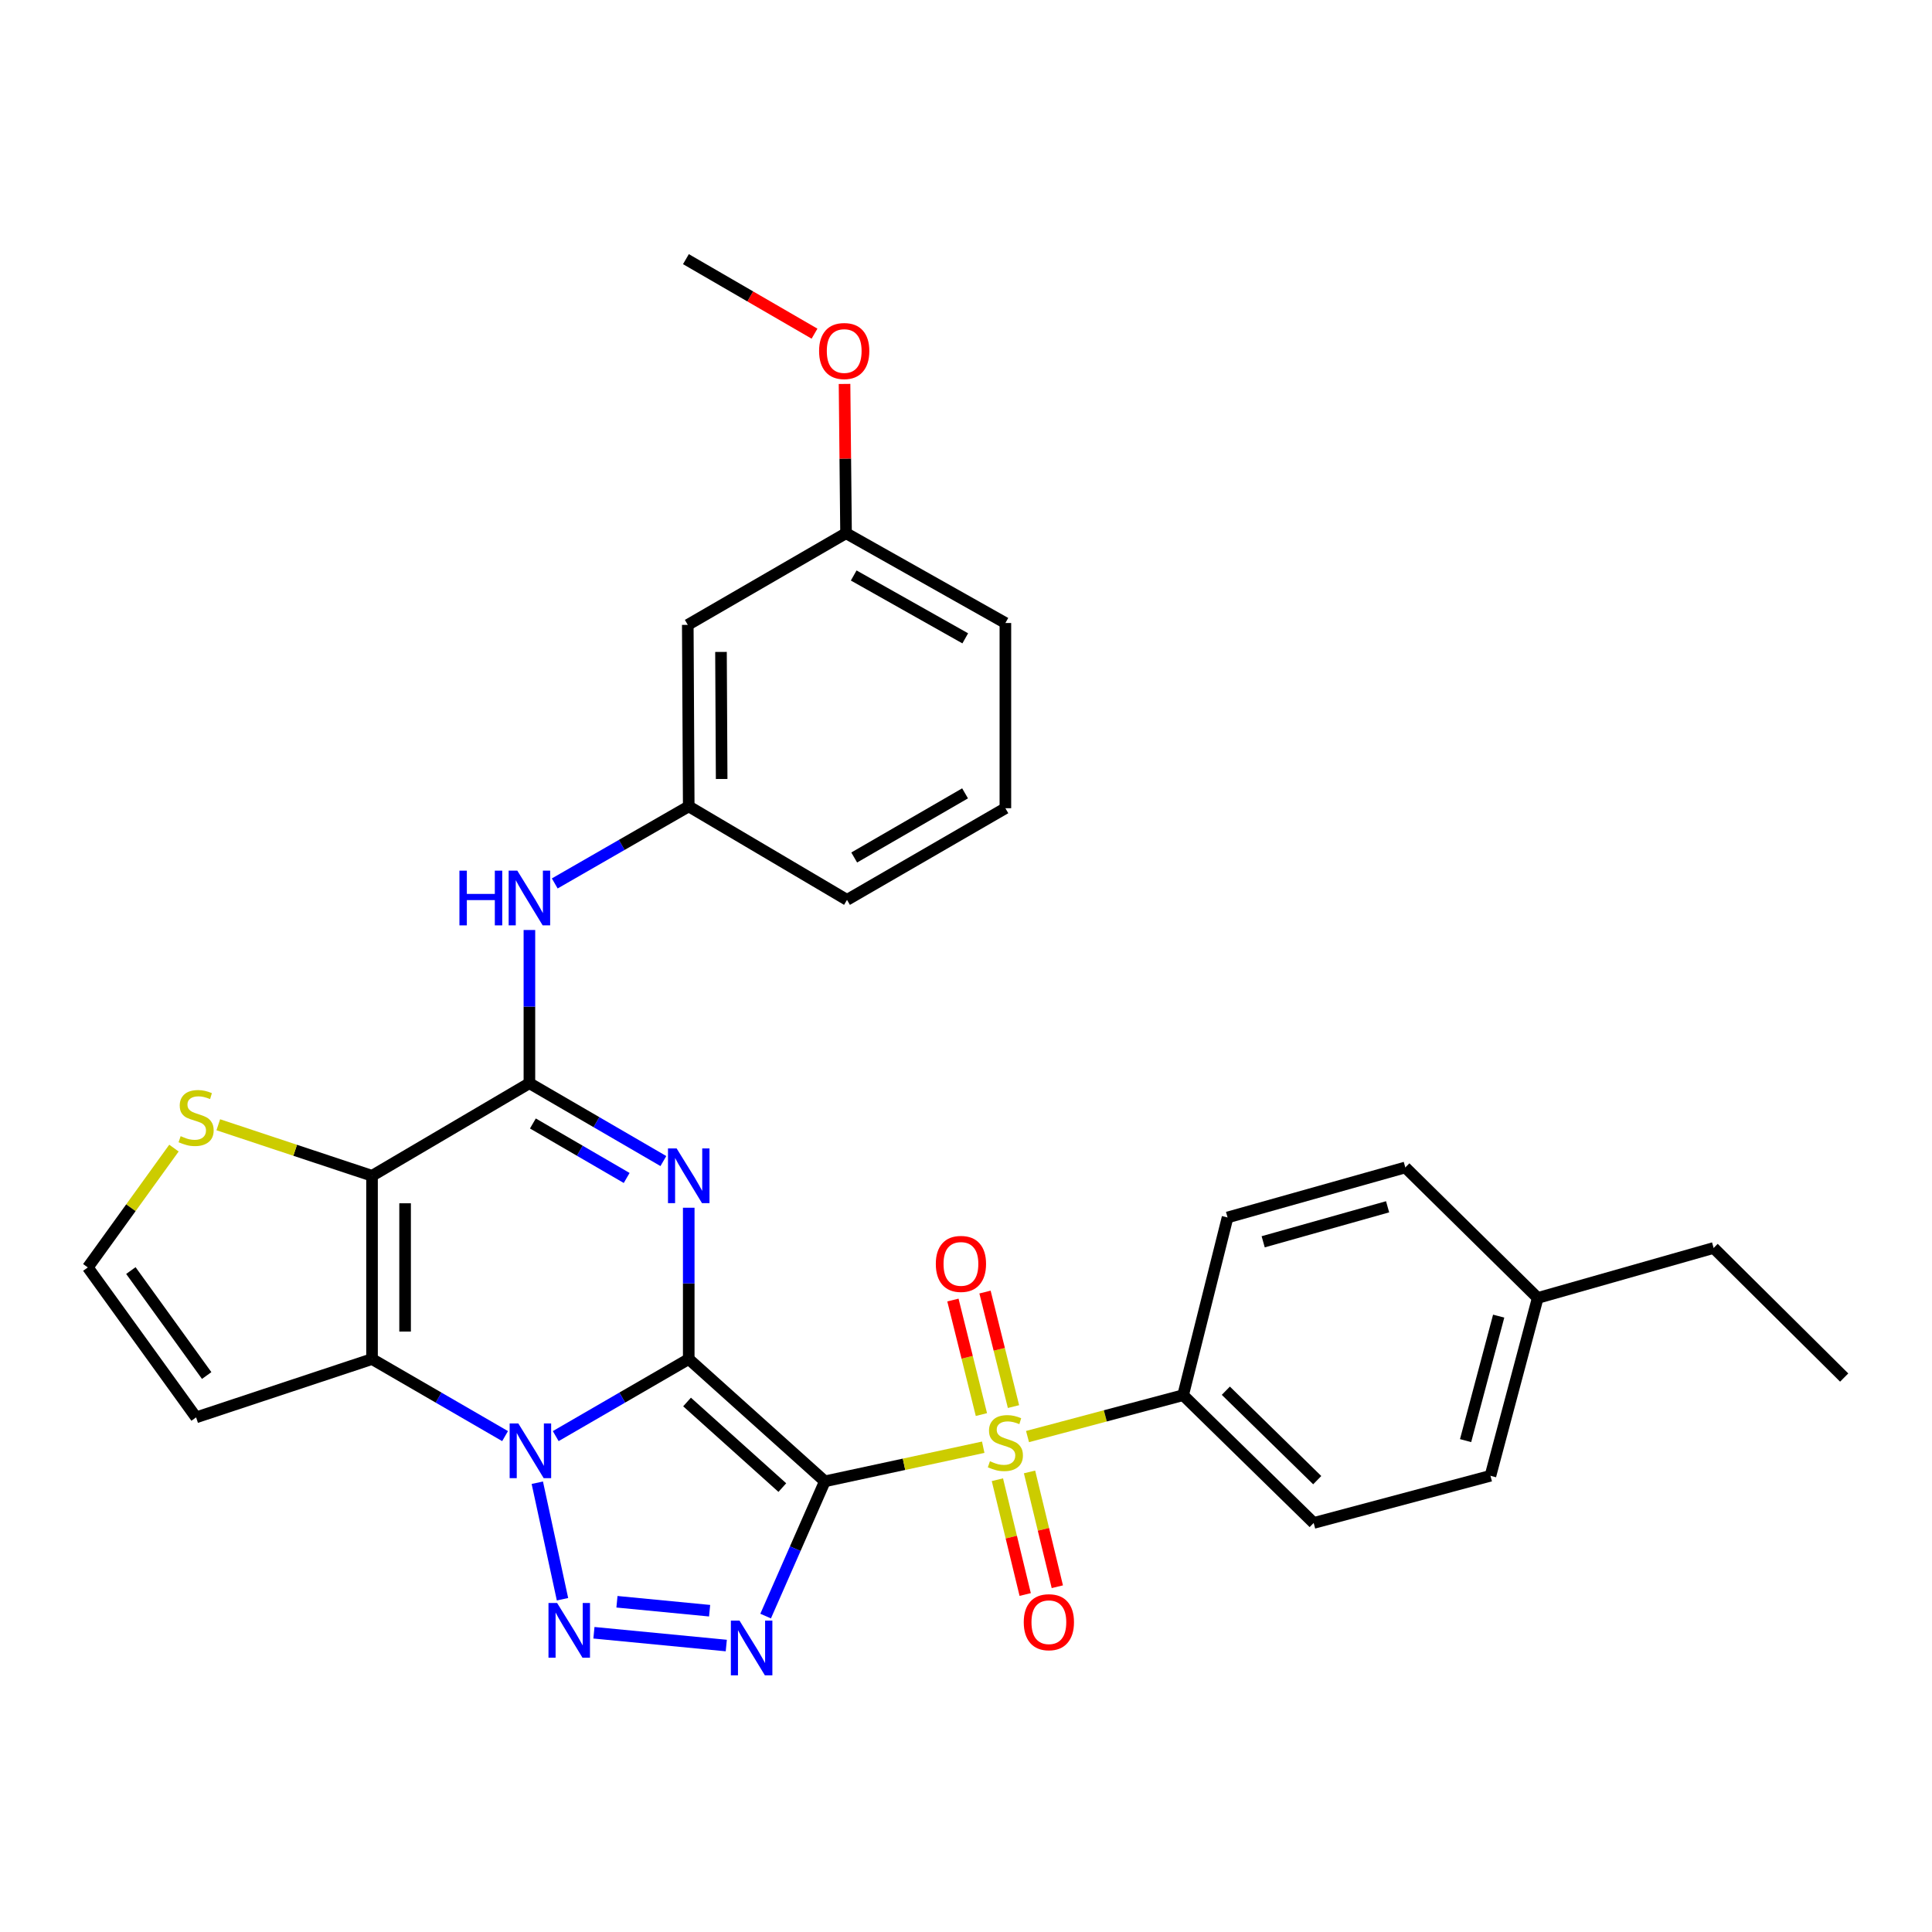 <?xml version='1.0' encoding='iso-8859-1'?>
<svg version='1.1' baseProfile='full'
              xmlns='http://www.w3.org/2000/svg'
                      xmlns:rdkit='http://www.rdkit.org/xml'
                      xmlns:xlink='http://www.w3.org/1999/xlink'
                  xml:space='preserve'
width='1000px' height='1000px' viewBox='0 0 1000 1000'>
<!-- END OF HEADER -->
<rect style='opacity:1.0;fill:#FFFFFF;stroke:none' width='1000' height='1000' x='0' y='0'> </rect>
<path class='bond-0' d='M 356.488,703.445 L 426.937,766.734' style='fill:none;fill-rule:evenodd;stroke:#000000;stroke-width:6px;stroke-linecap:butt;stroke-linejoin:miter;stroke-opacity:1' />
<path class='bond-0' d='M 355.617,725.671 L 404.931,769.973' style='fill:none;fill-rule:evenodd;stroke:#000000;stroke-width:6px;stroke-linecap:butt;stroke-linejoin:miter;stroke-opacity:1' />
<path class='bond-1' d='M 356.488,703.445 L 322.065,723.387' style='fill:none;fill-rule:evenodd;stroke:#000000;stroke-width:6px;stroke-linecap:butt;stroke-linejoin:miter;stroke-opacity:1' />
<path class='bond-1' d='M 322.065,723.387 L 287.642,743.328' style='fill:none;fill-rule:evenodd;stroke:#0000FF;stroke-width:6px;stroke-linecap:butt;stroke-linejoin:miter;stroke-opacity:1' />
<path class='bond-2' d='M 356.488,703.445 L 356.488,664.282' style='fill:none;fill-rule:evenodd;stroke:#000000;stroke-width:6px;stroke-linecap:butt;stroke-linejoin:miter;stroke-opacity:1' />
<path class='bond-2' d='M 356.488,664.282 L 356.488,625.12' style='fill:none;fill-rule:evenodd;stroke:#0000FF;stroke-width:6px;stroke-linecap:butt;stroke-linejoin:miter;stroke-opacity:1' />
<path class='bond-3' d='M 426.937,766.734 L 467.927,757.909' style='fill:none;fill-rule:evenodd;stroke:#000000;stroke-width:6px;stroke-linecap:butt;stroke-linejoin:miter;stroke-opacity:1' />
<path class='bond-3' d='M 467.927,757.909 L 508.916,749.083' style='fill:none;fill-rule:evenodd;stroke:#CCCC00;stroke-width:6px;stroke-linecap:butt;stroke-linejoin:miter;stroke-opacity:1' />
<path class='bond-4' d='M 426.937,766.734 L 411.614,801.607' style='fill:none;fill-rule:evenodd;stroke:#000000;stroke-width:6px;stroke-linecap:butt;stroke-linejoin:miter;stroke-opacity:1' />
<path class='bond-4' d='M 411.614,801.607 L 396.292,836.48' style='fill:none;fill-rule:evenodd;stroke:#0000FF;stroke-width:6px;stroke-linecap:butt;stroke-linejoin:miter;stroke-opacity:1' />
<path class='bond-5' d='M 278.11,767.459 L 291.15,827.762' style='fill:none;fill-rule:evenodd;stroke:#0000FF;stroke-width:6px;stroke-linecap:butt;stroke-linejoin:miter;stroke-opacity:1' />
<path class='bond-6' d='M 261.426,743.329 L 226.993,723.387' style='fill:none;fill-rule:evenodd;stroke:#0000FF;stroke-width:6px;stroke-linecap:butt;stroke-linejoin:miter;stroke-opacity:1' />
<path class='bond-6' d='M 226.993,723.387 L 192.561,703.445' style='fill:none;fill-rule:evenodd;stroke:#000000;stroke-width:6px;stroke-linecap:butt;stroke-linejoin:miter;stroke-opacity:1' />
<path class='bond-8' d='M 343.363,600.961 L 308.692,580.813' style='fill:none;fill-rule:evenodd;stroke:#0000FF;stroke-width:6px;stroke-linecap:butt;stroke-linejoin:miter;stroke-opacity:1' />
<path class='bond-8' d='M 308.692,580.813 L 274.02,560.665' style='fill:none;fill-rule:evenodd;stroke:#000000;stroke-width:6px;stroke-linecap:butt;stroke-linejoin:miter;stroke-opacity:1' />
<path class='bond-8' d='M 324.362,609.715 L 300.092,595.611' style='fill:none;fill-rule:evenodd;stroke:#0000FF;stroke-width:6px;stroke-linecap:butt;stroke-linejoin:miter;stroke-opacity:1' />
<path class='bond-8' d='M 300.092,595.611 L 275.822,581.508' style='fill:none;fill-rule:evenodd;stroke:#000000;stroke-width:6px;stroke-linecap:butt;stroke-linejoin:miter;stroke-opacity:1' />
<path class='bond-12' d='M 531.846,743.565 L 572.114,732.852' style='fill:none;fill-rule:evenodd;stroke:#CCCC00;stroke-width:6px;stroke-linecap:butt;stroke-linejoin:miter;stroke-opacity:1' />
<path class='bond-12' d='M 572.114,732.852 L 612.381,722.139' style='fill:none;fill-rule:evenodd;stroke:#000000;stroke-width:6px;stroke-linecap:butt;stroke-linejoin:miter;stroke-opacity:1' />
<path class='bond-13' d='M 524.585,728.045 L 517.212,698.406' style='fill:none;fill-rule:evenodd;stroke:#CCCC00;stroke-width:6px;stroke-linecap:butt;stroke-linejoin:miter;stroke-opacity:1' />
<path class='bond-13' d='M 517.212,698.406 L 509.839,668.767' style='fill:none;fill-rule:evenodd;stroke:#FF0000;stroke-width:6px;stroke-linecap:butt;stroke-linejoin:miter;stroke-opacity:1' />
<path class='bond-13' d='M 507.976,732.177 L 500.603,702.538' style='fill:none;fill-rule:evenodd;stroke:#CCCC00;stroke-width:6px;stroke-linecap:butt;stroke-linejoin:miter;stroke-opacity:1' />
<path class='bond-13' d='M 500.603,702.538 L 493.23,672.899' style='fill:none;fill-rule:evenodd;stroke:#FF0000;stroke-width:6px;stroke-linecap:butt;stroke-linejoin:miter;stroke-opacity:1' />
<path class='bond-14' d='M 516.251,765.899 L 523.444,795.608' style='fill:none;fill-rule:evenodd;stroke:#CCCC00;stroke-width:6px;stroke-linecap:butt;stroke-linejoin:miter;stroke-opacity:1' />
<path class='bond-14' d='M 523.444,795.608 L 530.637,825.316' style='fill:none;fill-rule:evenodd;stroke:#FF0000;stroke-width:6px;stroke-linecap:butt;stroke-linejoin:miter;stroke-opacity:1' />
<path class='bond-14' d='M 532.885,761.871 L 540.079,791.58' style='fill:none;fill-rule:evenodd;stroke:#CCCC00;stroke-width:6px;stroke-linecap:butt;stroke-linejoin:miter;stroke-opacity:1' />
<path class='bond-14' d='M 540.079,791.58 L 547.272,821.289' style='fill:none;fill-rule:evenodd;stroke:#FF0000;stroke-width:6px;stroke-linecap:butt;stroke-linejoin:miter;stroke-opacity:1' />
<path class='bond-31' d='M 375.925,851.729 L 307.417,845.111' style='fill:none;fill-rule:evenodd;stroke:#0000FF;stroke-width:6px;stroke-linecap:butt;stroke-linejoin:miter;stroke-opacity:1' />
<path class='bond-31' d='M 367.294,833.7 L 319.338,829.068' style='fill:none;fill-rule:evenodd;stroke:#0000FF;stroke-width:6px;stroke-linecap:butt;stroke-linejoin:miter;stroke-opacity:1' />
<path class='bond-11' d='M 192.561,703.445 L 101.507,733.635' style='fill:none;fill-rule:evenodd;stroke:#000000;stroke-width:6px;stroke-linecap:butt;stroke-linejoin:miter;stroke-opacity:1' />
<path class='bond-32' d='M 192.561,703.445 L 192.561,608.588' style='fill:none;fill-rule:evenodd;stroke:#000000;stroke-width:6px;stroke-linecap:butt;stroke-linejoin:miter;stroke-opacity:1' />
<path class='bond-32' d='M 209.676,689.217 L 209.676,622.817' style='fill:none;fill-rule:evenodd;stroke:#000000;stroke-width:6px;stroke-linecap:butt;stroke-linejoin:miter;stroke-opacity:1' />
<path class='bond-7' d='M 192.561,608.588 L 274.02,560.665' style='fill:none;fill-rule:evenodd;stroke:#000000;stroke-width:6px;stroke-linecap:butt;stroke-linejoin:miter;stroke-opacity:1' />
<path class='bond-9' d='M 192.561,608.588 L 152.773,595.38' style='fill:none;fill-rule:evenodd;stroke:#000000;stroke-width:6px;stroke-linecap:butt;stroke-linejoin:miter;stroke-opacity:1' />
<path class='bond-9' d='M 152.773,595.38 L 112.986,582.171' style='fill:none;fill-rule:evenodd;stroke:#CCCC00;stroke-width:6px;stroke-linecap:butt;stroke-linejoin:miter;stroke-opacity:1' />
<path class='bond-10' d='M 274.02,560.665 L 274.02,521.016' style='fill:none;fill-rule:evenodd;stroke:#000000;stroke-width:6px;stroke-linecap:butt;stroke-linejoin:miter;stroke-opacity:1' />
<path class='bond-10' d='M 274.02,521.016 L 274.02,481.366' style='fill:none;fill-rule:evenodd;stroke:#0000FF;stroke-width:6px;stroke-linecap:butt;stroke-linejoin:miter;stroke-opacity:1' />
<path class='bond-33' d='M 90.033,594.257 L 67.744,625.137' style='fill:none;fill-rule:evenodd;stroke:#CCCC00;stroke-width:6px;stroke-linecap:butt;stroke-linejoin:miter;stroke-opacity:1' />
<path class='bond-33' d='M 67.744,625.137 L 45.455,656.017' style='fill:none;fill-rule:evenodd;stroke:#000000;stroke-width:6px;stroke-linecap:butt;stroke-linejoin:miter;stroke-opacity:1' />
<path class='bond-16' d='M 287.139,457.265 L 321.813,437.323' style='fill:none;fill-rule:evenodd;stroke:#0000FF;stroke-width:6px;stroke-linecap:butt;stroke-linejoin:miter;stroke-opacity:1' />
<path class='bond-16' d='M 321.813,437.323 L 356.488,417.381' style='fill:none;fill-rule:evenodd;stroke:#000000;stroke-width:6px;stroke-linecap:butt;stroke-linejoin:miter;stroke-opacity:1' />
<path class='bond-15' d='M 101.507,733.635 L 45.455,656.017' style='fill:none;fill-rule:evenodd;stroke:#000000;stroke-width:6px;stroke-linecap:butt;stroke-linejoin:miter;stroke-opacity:1' />
<path class='bond-15' d='M 106.975,711.972 L 67.738,657.639' style='fill:none;fill-rule:evenodd;stroke:#000000;stroke-width:6px;stroke-linecap:butt;stroke-linejoin:miter;stroke-opacity:1' />
<path class='bond-18' d='M 612.381,722.139 L 679.958,788.28' style='fill:none;fill-rule:evenodd;stroke:#000000;stroke-width:6px;stroke-linecap:butt;stroke-linejoin:miter;stroke-opacity:1' />
<path class='bond-18' d='M 634.49,719.829 L 681.793,766.128' style='fill:none;fill-rule:evenodd;stroke:#000000;stroke-width:6px;stroke-linecap:butt;stroke-linejoin:miter;stroke-opacity:1' />
<path class='bond-19' d='M 612.381,722.139 L 635.382,630.154' style='fill:none;fill-rule:evenodd;stroke:#000000;stroke-width:6px;stroke-linecap:butt;stroke-linejoin:miter;stroke-opacity:1' />
<path class='bond-17' d='M 356.488,417.381 L 355.993,323.437' style='fill:none;fill-rule:evenodd;stroke:#000000;stroke-width:6px;stroke-linecap:butt;stroke-linejoin:miter;stroke-opacity:1' />
<path class='bond-17' d='M 373.529,403.2 L 373.183,337.439' style='fill:none;fill-rule:evenodd;stroke:#000000;stroke-width:6px;stroke-linecap:butt;stroke-linejoin:miter;stroke-opacity:1' />
<path class='bond-26' d='M 356.488,417.381 L 438.413,465.77' style='fill:none;fill-rule:evenodd;stroke:#000000;stroke-width:6px;stroke-linecap:butt;stroke-linejoin:miter;stroke-opacity:1' />
<path class='bond-20' d='M 355.993,323.437 L 437.909,275.99' style='fill:none;fill-rule:evenodd;stroke:#000000;stroke-width:6px;stroke-linecap:butt;stroke-linejoin:miter;stroke-opacity:1' />
<path class='bond-22' d='M 679.958,788.28 L 771.459,763.862' style='fill:none;fill-rule:evenodd;stroke:#000000;stroke-width:6px;stroke-linecap:butt;stroke-linejoin:miter;stroke-opacity:1' />
<path class='bond-21' d='M 635.382,630.154 L 727.387,604.271' style='fill:none;fill-rule:evenodd;stroke:#000000;stroke-width:6px;stroke-linecap:butt;stroke-linejoin:miter;stroke-opacity:1' />
<path class='bond-21' d='M 653.818,642.747 L 718.221,624.63' style='fill:none;fill-rule:evenodd;stroke:#000000;stroke-width:6px;stroke-linecap:butt;stroke-linejoin:miter;stroke-opacity:1' />
<path class='bond-24' d='M 437.909,275.99 L 437.52,237.359' style='fill:none;fill-rule:evenodd;stroke:#000000;stroke-width:6px;stroke-linecap:butt;stroke-linejoin:miter;stroke-opacity:1' />
<path class='bond-24' d='M 437.52,237.359 L 437.131,198.728' style='fill:none;fill-rule:evenodd;stroke:#FF0000;stroke-width:6px;stroke-linecap:butt;stroke-linejoin:miter;stroke-opacity:1' />
<path class='bond-35' d='M 437.909,275.99 L 520.386,322.467' style='fill:none;fill-rule:evenodd;stroke:#000000;stroke-width:6px;stroke-linecap:butt;stroke-linejoin:miter;stroke-opacity:1' />
<path class='bond-35' d='M 441.878,297.872 L 499.612,330.406' style='fill:none;fill-rule:evenodd;stroke:#000000;stroke-width:6px;stroke-linecap:butt;stroke-linejoin:miter;stroke-opacity:1' />
<path class='bond-23' d='M 727.387,604.271 L 795.924,671.82' style='fill:none;fill-rule:evenodd;stroke:#000000;stroke-width:6px;stroke-linecap:butt;stroke-linejoin:miter;stroke-opacity:1' />
<path class='bond-34' d='M 771.459,763.862 L 795.924,671.82' style='fill:none;fill-rule:evenodd;stroke:#000000;stroke-width:6px;stroke-linecap:butt;stroke-linejoin:miter;stroke-opacity:1' />
<path class='bond-34' d='M 758.588,745.659 L 775.713,681.23' style='fill:none;fill-rule:evenodd;stroke:#000000;stroke-width:6px;stroke-linecap:butt;stroke-linejoin:miter;stroke-opacity:1' />
<path class='bond-28' d='M 795.924,671.82 L 886.968,645.947' style='fill:none;fill-rule:evenodd;stroke:#000000;stroke-width:6px;stroke-linecap:butt;stroke-linejoin:miter;stroke-opacity:1' />
<path class='bond-29' d='M 421.591,172.703 L 388.312,153.417' style='fill:none;fill-rule:evenodd;stroke:#FF0000;stroke-width:6px;stroke-linecap:butt;stroke-linejoin:miter;stroke-opacity:1' />
<path class='bond-29' d='M 388.312,153.417 L 355.033,134.132' style='fill:none;fill-rule:evenodd;stroke:#000000;stroke-width:6px;stroke-linecap:butt;stroke-linejoin:miter;stroke-opacity:1' />
<path class='bond-25' d='M 520.386,418.332 L 438.413,465.77' style='fill:none;fill-rule:evenodd;stroke:#000000;stroke-width:6px;stroke-linecap:butt;stroke-linejoin:miter;stroke-opacity:1' />
<path class='bond-25' d='M 499.518,410.634 L 442.137,443.841' style='fill:none;fill-rule:evenodd;stroke:#000000;stroke-width:6px;stroke-linecap:butt;stroke-linejoin:miter;stroke-opacity:1' />
<path class='bond-27' d='M 520.386,418.332 L 520.386,322.467' style='fill:none;fill-rule:evenodd;stroke:#000000;stroke-width:6px;stroke-linecap:butt;stroke-linejoin:miter;stroke-opacity:1' />
<path class='bond-30' d='M 886.968,645.947 L 954.545,713.02' style='fill:none;fill-rule:evenodd;stroke:#000000;stroke-width:6px;stroke-linecap:butt;stroke-linejoin:miter;stroke-opacity:1' />
<path  class='atom-2' d='M 268.274 736.761
L 277.554 751.761
Q 278.474 753.241, 279.954 755.921
Q 281.434 758.601, 281.514 758.761
L 281.514 736.761
L 285.274 736.761
L 285.274 765.081
L 281.394 765.081
L 271.434 748.681
Q 270.274 746.761, 269.034 744.561
Q 267.834 742.361, 267.474 741.681
L 267.474 765.081
L 263.794 765.081
L 263.794 736.761
L 268.274 736.761
' fill='#0000FF'/>
<path  class='atom-3' d='M 350.228 594.428
L 359.508 609.428
Q 360.428 610.908, 361.908 613.588
Q 363.388 616.268, 363.468 616.428
L 363.468 594.428
L 367.228 594.428
L 367.228 622.748
L 363.348 622.748
L 353.388 606.348
Q 352.228 604.428, 350.988 602.228
Q 349.788 600.028, 349.428 599.348
L 349.428 622.748
L 345.748 622.748
L 345.748 594.428
L 350.228 594.428
' fill='#0000FF'/>
<path  class='atom-4' d='M 512.386 756.334
Q 512.706 756.454, 514.026 757.014
Q 515.346 757.574, 516.786 757.934
Q 518.266 758.254, 519.706 758.254
Q 522.386 758.254, 523.946 756.974
Q 525.506 755.654, 525.506 753.374
Q 525.506 751.814, 524.706 750.854
Q 523.946 749.894, 522.746 749.374
Q 521.546 748.854, 519.546 748.254
Q 517.026 747.494, 515.506 746.774
Q 514.026 746.054, 512.946 744.534
Q 511.906 743.014, 511.906 740.454
Q 511.906 736.894, 514.306 734.694
Q 516.746 732.494, 521.546 732.494
Q 524.826 732.494, 528.546 734.054
L 527.626 737.134
Q 524.226 735.734, 521.666 735.734
Q 518.906 735.734, 517.386 736.894
Q 515.866 738.014, 515.906 739.974
Q 515.906 741.494, 516.666 742.414
Q 517.466 743.334, 518.586 743.854
Q 519.746 744.374, 521.666 744.974
Q 524.226 745.774, 525.746 746.574
Q 527.266 747.374, 528.346 749.014
Q 529.466 750.614, 529.466 753.374
Q 529.466 757.294, 526.826 759.414
Q 524.226 761.494, 519.866 761.494
Q 517.346 761.494, 515.426 760.934
Q 513.546 760.414, 511.306 759.494
L 512.386 756.334
' fill='#CCCC00'/>
<path  class='atom-5' d='M 382.776 838.835
L 392.056 853.835
Q 392.976 855.315, 394.456 857.995
Q 395.936 860.675, 396.016 860.835
L 396.016 838.835
L 399.776 838.835
L 399.776 867.155
L 395.896 867.155
L 385.936 850.755
Q 384.776 848.835, 383.536 846.635
Q 382.336 844.435, 381.976 843.755
L 381.976 867.155
L 378.296 867.155
L 378.296 838.835
L 382.776 838.835
' fill='#0000FF'/>
<path  class='atom-6' d='M 288.375 829.717
L 297.655 844.717
Q 298.575 846.197, 300.055 848.877
Q 301.535 851.557, 301.615 851.717
L 301.615 829.717
L 305.375 829.717
L 305.375 858.037
L 301.495 858.037
L 291.535 841.637
Q 290.375 839.717, 289.135 837.517
Q 287.935 835.317, 287.575 834.637
L 287.575 858.037
L 283.895 858.037
L 283.895 829.717
L 288.375 829.717
' fill='#0000FF'/>
<path  class='atom-10' d='M 93.507 588.081
Q 93.827 588.201, 95.147 588.761
Q 96.467 589.321, 97.907 589.681
Q 99.387 590.001, 100.827 590.001
Q 103.507 590.001, 105.067 588.721
Q 106.627 587.401, 106.627 585.121
Q 106.627 583.561, 105.827 582.601
Q 105.067 581.641, 103.867 581.121
Q 102.667 580.601, 100.667 580.001
Q 98.147 579.241, 96.627 578.521
Q 95.147 577.801, 94.067 576.281
Q 93.027 574.761, 93.027 572.201
Q 93.027 568.641, 95.427 566.441
Q 97.867 564.241, 102.667 564.241
Q 105.947 564.241, 109.667 565.801
L 108.747 568.881
Q 105.347 567.481, 102.787 567.481
Q 100.027 567.481, 98.507 568.641
Q 96.987 569.761, 97.027 571.721
Q 97.027 573.241, 97.787 574.161
Q 98.587 575.081, 99.707 575.601
Q 100.867 576.121, 102.787 576.721
Q 105.347 577.521, 106.867 578.321
Q 108.387 579.121, 109.467 580.761
Q 110.587 582.361, 110.587 585.121
Q 110.587 589.041, 107.947 591.161
Q 105.347 593.241, 100.987 593.241
Q 98.467 593.241, 96.547 592.681
Q 94.667 592.161, 92.427 591.241
L 93.507 588.081
' fill='#CCCC00'/>
<path  class='atom-11' d='M 237.8 450.65
L 241.64 450.65
L 241.64 462.69
L 256.12 462.69
L 256.12 450.65
L 259.96 450.65
L 259.96 478.97
L 256.12 478.97
L 256.12 465.89
L 241.64 465.89
L 241.64 478.97
L 237.8 478.97
L 237.8 450.65
' fill='#0000FF'/>
<path  class='atom-11' d='M 267.76 450.65
L 277.04 465.65
Q 277.96 467.13, 279.44 469.81
Q 280.92 472.49, 281 472.65
L 281 450.65
L 284.76 450.65
L 284.76 478.97
L 280.88 478.97
L 270.92 462.57
Q 269.76 460.65, 268.52 458.45
Q 267.32 456.25, 266.96 455.57
L 266.96 478.97
L 263.28 478.97
L 263.28 450.65
L 267.76 450.65
' fill='#0000FF'/>
<path  class='atom-14' d='M 484.376 654.195
Q 484.376 647.395, 487.736 643.595
Q 491.096 639.795, 497.376 639.795
Q 503.656 639.795, 507.016 643.595
Q 510.376 647.395, 510.376 654.195
Q 510.376 661.075, 506.976 664.995
Q 503.576 668.875, 497.376 668.875
Q 491.136 668.875, 487.736 664.995
Q 484.376 661.115, 484.376 654.195
M 497.376 665.675
Q 501.696 665.675, 504.016 662.795
Q 506.376 659.875, 506.376 654.195
Q 506.376 648.635, 504.016 645.835
Q 501.696 642.995, 497.376 642.995
Q 493.056 642.995, 490.696 645.795
Q 488.376 648.595, 488.376 654.195
Q 488.376 659.915, 490.696 662.795
Q 493.056 665.675, 497.376 665.675
' fill='#FF0000'/>
<path  class='atom-15' d='M 529.893 839.649
Q 529.893 832.849, 533.253 829.049
Q 536.613 825.249, 542.893 825.249
Q 549.173 825.249, 552.533 829.049
Q 555.893 832.849, 555.893 839.649
Q 555.893 846.529, 552.493 850.449
Q 549.093 854.329, 542.893 854.329
Q 536.653 854.329, 533.253 850.449
Q 529.893 846.569, 529.893 839.649
M 542.893 851.129
Q 547.213 851.129, 549.533 848.249
Q 551.893 845.329, 551.893 839.649
Q 551.893 834.089, 549.533 831.289
Q 547.213 828.449, 542.893 828.449
Q 538.573 828.449, 536.213 831.249
Q 533.893 834.049, 533.893 839.649
Q 533.893 845.369, 536.213 848.249
Q 538.573 851.129, 542.893 851.129
' fill='#FF0000'/>
<path  class='atom-25' d='M 423.958 181.688
Q 423.958 174.888, 427.318 171.088
Q 430.678 167.288, 436.958 167.288
Q 443.238 167.288, 446.598 171.088
Q 449.958 174.888, 449.958 181.688
Q 449.958 188.568, 446.558 192.488
Q 443.158 196.368, 436.958 196.368
Q 430.718 196.368, 427.318 192.488
Q 423.958 188.608, 423.958 181.688
M 436.958 193.168
Q 441.278 193.168, 443.598 190.288
Q 445.958 187.368, 445.958 181.688
Q 445.958 176.128, 443.598 173.328
Q 441.278 170.488, 436.958 170.488
Q 432.638 170.488, 430.278 173.288
Q 427.958 176.088, 427.958 181.688
Q 427.958 187.408, 430.278 190.288
Q 432.638 193.168, 436.958 193.168
' fill='#FF0000'/>
</svg>
